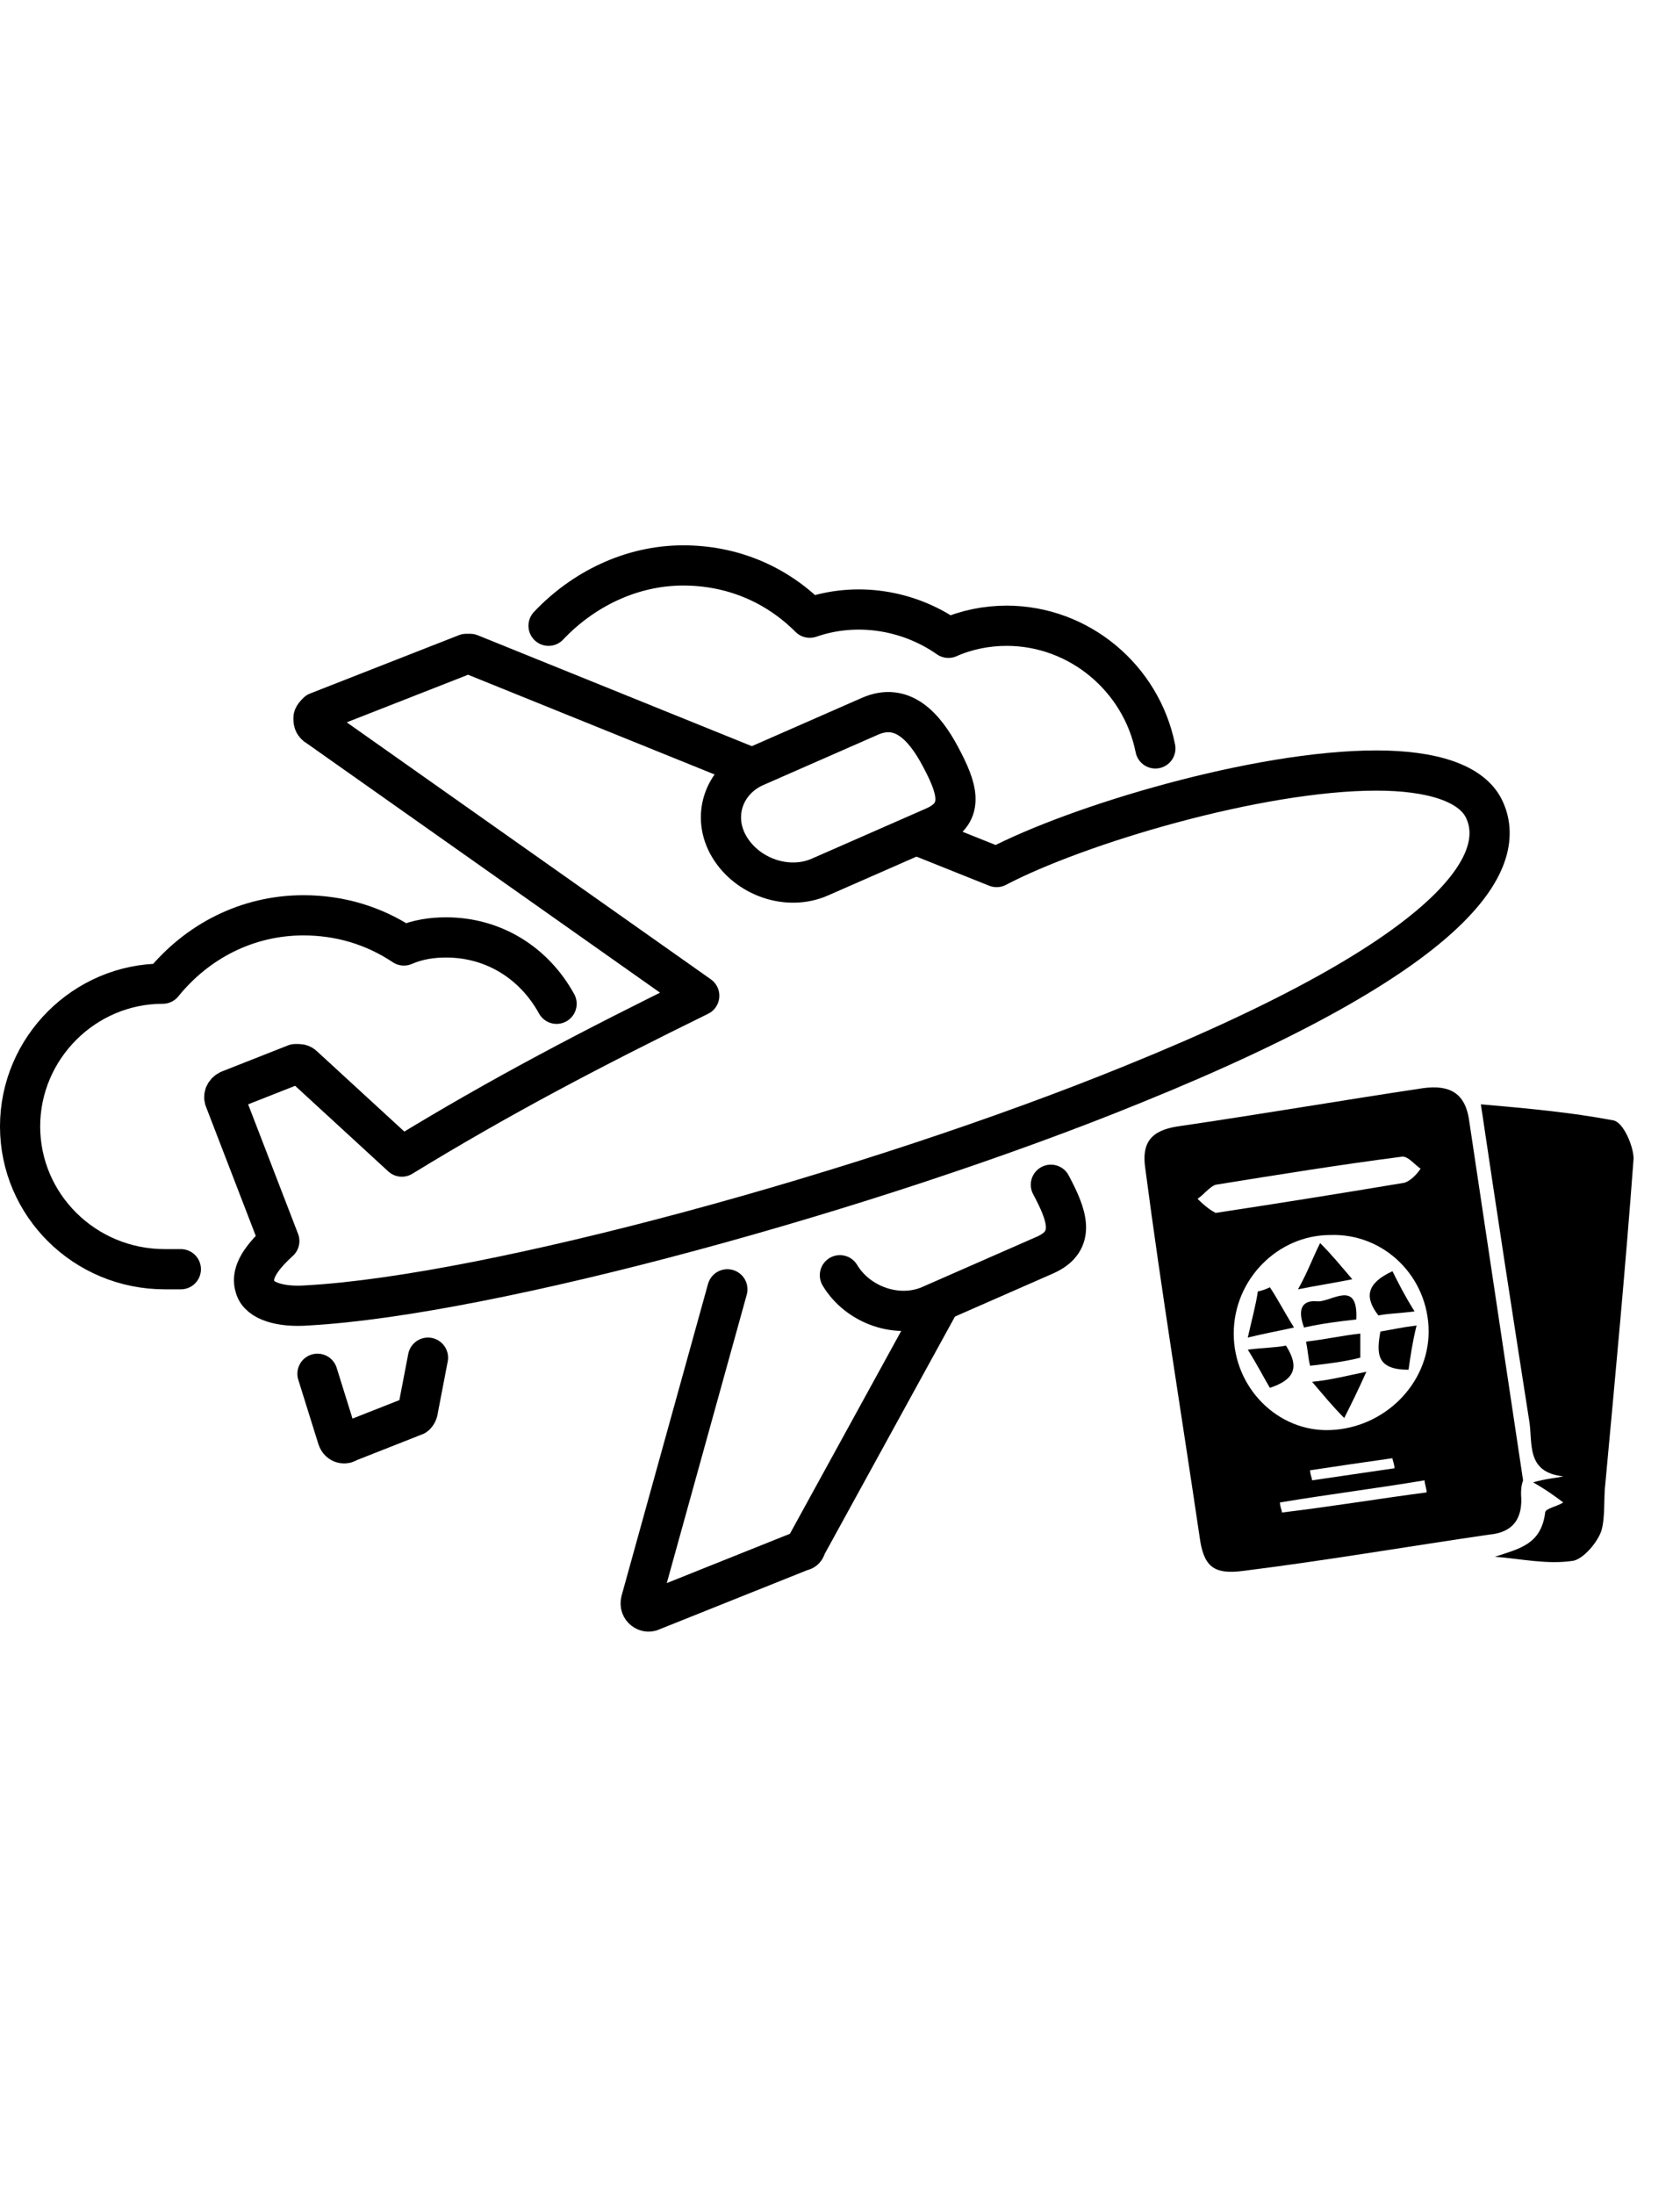 <?xml version="1.0" encoding="UTF-8"?><svg id="passport" xmlns="http://www.w3.org/2000/svg" viewBox="0 0 83.61 109.16"><defs><style>.cls-1{stroke-linecap:round;}.cls-1,.cls-2{fill:none;stroke:#000;stroke-linejoin:round;stroke-width:2px;}.cls-3{stroke-width:0px;}</style></defs><path class="cls-1" d="M41.8,63.42c.9,1.5,2.9,2.2,4.5,1.5l5.7-2.5c1.6-.7,1.1-2,.3-3.5"/><path class="cls-1" d="M27.7,49.92c-1.1-2-3.1-3.3-5.5-3.3-.7,0-1.4.1-2.1.4-1.5-1-3.2-1.5-5-1.5-2.8,0-5.3,1.3-7,3.4-3.9,0-7.1,3.2-7.1,7.1s3.2,7.1,7.2,7.1h.8"/><path class="cls-1" d="M57.5,37.22c-.7-3.5-3.8-6.1-7.4-6.1-1,0-2,.2-2.9.6-2-1.4-4.6-1.8-6.9-1-1.7-1.7-3.9-2.6-6.3-2.6-2.6,0-5,1.2-6.7,3"/><path class="cls-1" d="M15.8,68.32l1,3.2c.1.3.4.3.5.2l3.3-1.3c.1,0,.2-.2.2-.3l.5-2.6"/><path class="cls-1" d="M36.2,64.12l-4.3,15.5c-.1.4.3.6.5.5l7.5-3c.1,0,.2-.1.2-.2l6.7-12.2"/><path class="cls-2" d="M37.5,38.22l-14.1-5.7h-.2l-7.4,2.9c-.1.1-.2.2-.2.3s0,.3.2.4l19,13.4c-5.3,2.6-9.9,5-14.8,8l-4.9-4.5c-.1-.1-.2-.1-.3-.1h-.1l-3.3,1.3c-.2.1-.3.3-.2.5l2.7,7c-1.1,1-1.4,1.7-1.2,2.3.2.7,1.3,1,2.6.9,9.1-.5,28.1-5.7,41.1-11,16.3-6.6,18.6-11.1,17.5-13.6-.6-1.4-2.7-2-5.4-2-5.9,0-14.9,2.7-18.9,4.8l-4-1.6"/><path class="cls-2" d="M43.3,35.62l-5.7,2.5c-1.6.7-2.2,2.5-1.3,4s2.9,2.2,4.5,1.5l5.7-2.5c1.6-.7,1.1-2,.3-3.5s-1.9-2.7-3.5-2h0Z"/><path class="cls-3" d="M75.7,74.32c.1,1.2-.4,1.9-1.6,2-4.1.6-8.2,1.3-12.2,1.8-1.5.2-2-.2-2.2-1.7-.9-6.1-1.9-12.2-2.7-18.3-.2-1.3.3-1.9,1.6-2.1,4.1-.6,8.2-1.3,12.2-1.9,1.4-.2,2.1.3,2.3,1.5.9,6,1.8,12,2.7,18-.1.3-.1.5-.1.7ZM71.1,66.22c0-2.7-2.2-4.9-4.9-4.8-2.6,0-4.8,2.2-4.8,4.9s2.2,4.9,4.8,4.8c2.7-.1,4.9-2.3,4.9-4.9ZM60.5,60.32c3.3-.5,6.4-1,9.4-1.5.3-.1.6-.4.8-.7-.3-.2-.6-.6-.9-.6-3.1.4-6.2.9-9.3,1.4-.3.1-.6.5-.9.7.4.4.7.6.9.7ZM71,74.22c0-.2-.1-.4-.1-.6-2.4.4-4.8.7-7.2,1.1,0,.2.1.4.1.5,2.5-.3,4.9-.7,7.2-1ZM65.2,73.12c0,.2.1.4.1.5,1.4-.2,2.7-.4,4.1-.6,0-.2-.1-.4-.1-.5-1.4.2-2.8.4-4.1.6Z"/><path class="cls-3" d="M74.4,77.42c1.2-.4,2.3-.6,2.5-2.2,0-.2.6-.3.9-.5-.4-.3-.8-.6-1.5-1,.7-.2,1.1-.2,1.5-.3-1.9-.2-1.5-1.7-1.7-2.8-.8-5.1-1.6-10.3-2.4-15.7,2.3.2,4.5.4,6.6.8.5.1,1,1.3,1,1.9-.4,5.4-.9,10.7-1.4,16.1-.1.8,0,1.7-.2,2.4-.2.6-.9,1.4-1.4,1.5-1.3.2-2.6-.1-3.9-.2Z"/><path class="cls-3" d="M65.2,67.92c-.1-.4-.1-.7-.2-1.2.9-.1,1.8-.3,2.7-.4v1.2c-.8.2-1.6.3-2.5.4Z"/><path class="cls-3" d="M63.2,64.02c.4.6.7,1.2,1.2,2-.9.2-1.5.3-2.3.5.2-.9.4-1.6.5-2.3.1,0,.4-.1.6-.2Z"/><path class="cls-3" d="M67.5,65.62c-.9.1-1.7.2-2.6.4-.3-.8-.2-1.4.7-1.3.7,0,2-1.1,1.9.9Z"/><path class="cls-3" d="M70.4,65.22c-.8.1-1.3.1-1.8.2-.7-.9-.6-1.6.7-2.2.3.6.6,1.2,1.1,2Z"/><path class="cls-3" d="M62.1,67.12c.8-.1,1.4-.1,1.9-.2.7,1.1.4,1.7-.8,2.1-.3-.5-.6-1.1-1.1-1.9Z"/><path class="cls-3" d="M68.7,66.22c.6-.1,1-.2,1.8-.3-.2.8-.3,1.5-.4,2.2-1.6,0-1.6-.8-1.4-1.9Z"/><path class="cls-3" d="M68,68.22c-.4.9-.7,1.5-1.1,2.3-.6-.6-1-1.1-1.6-1.8,1-.1,1.7-.3,2.7-.5Z"/><path class="cls-3" d="M64.6,64.12c.5-.9.7-1.5,1.1-2.3.6.6,1,1.1,1.6,1.8-1,.2-1.7.3-2.7.5Z"/></svg>